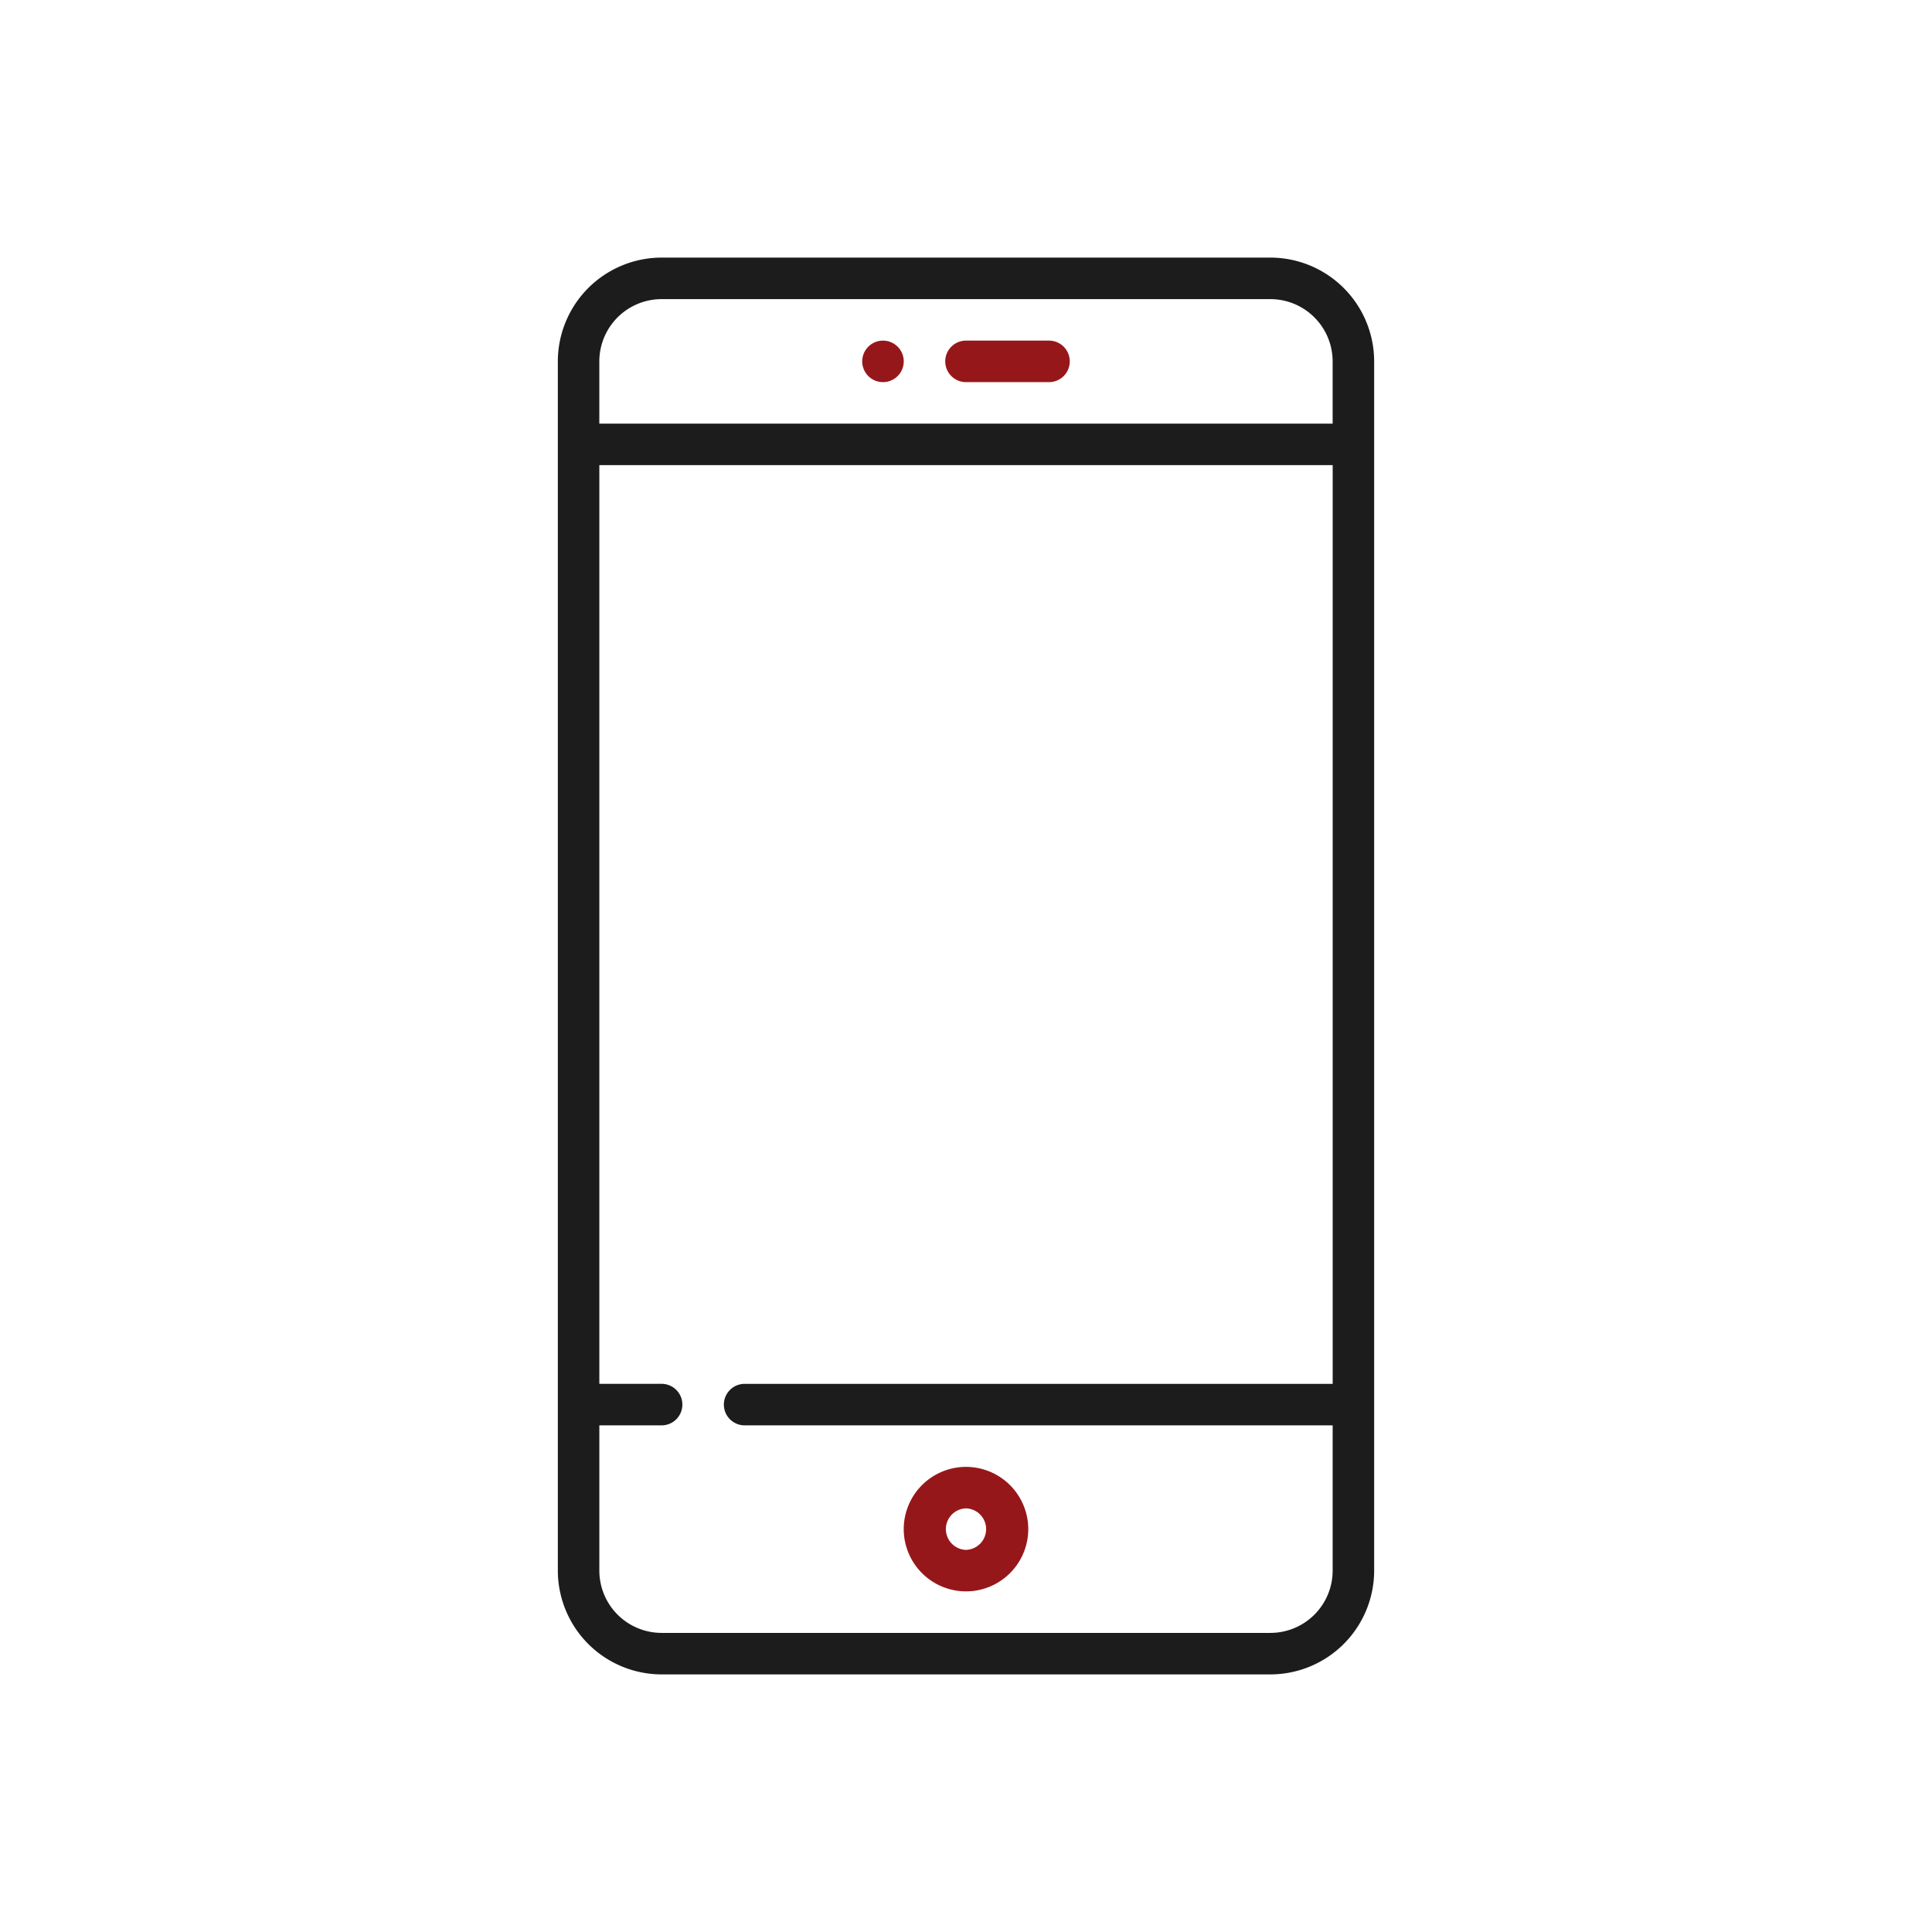 <svg viewBox="0 0 96 96" fill="none" xmlns="http://www.w3.org/2000/svg"><g clip-path="url(#clip0_1571_10744)"><path d="M63.125 12.8h-30.25a5.162 5.162 0 00-5.156 5.156v60.088a5.162 5.162 0 005.156 5.156h30.25a5.162 5.162 0 005.156-5.156V17.956a5.162 5.162 0 00-5.156-5.156zm3.094 55.963H37a1.031 1.031 0 000 2.062h29.219v7.219a3.097 3.097 0 01-3.094 3.094h-30.25a3.097 3.097 0 01-3.094-3.094v-7.219h3.094a1.031 1.031 0 000-2.063h-3.094v-45.65H66.22v45.65zm0-47.713H29.78v-3.094a3.097 3.097 0 013.094-3.093h30.25a3.097 3.097 0 013.094 3.093v3.094z" fill="#1C1C1C"/><path d="M52.125 16.925H48a1.031 1.031 0 000 2.063h4.125a1.031 1.031 0 000-2.063zM48 72.888a3.097 3.097 0 00-3.094 3.093A3.097 3.097 0 0048 79.075a3.097 3.097 0 003.094-3.094A3.097 3.097 0 0048 72.888zm0 4.125a1.032 1.032 0 010-2.063 1.032 1.032 0 010 2.063zm-4.125-58.025a1.031 1.031 0 100-2.063 1.031 1.031 0 000 2.063z" fill="#96171A"/></g><defs><clipPath id="clip0_1571_10744"><path fill="#fff" transform="translate(12.8 12.8)" d="M0 0h70.4v70.4H0z"/></clipPath></defs></svg>